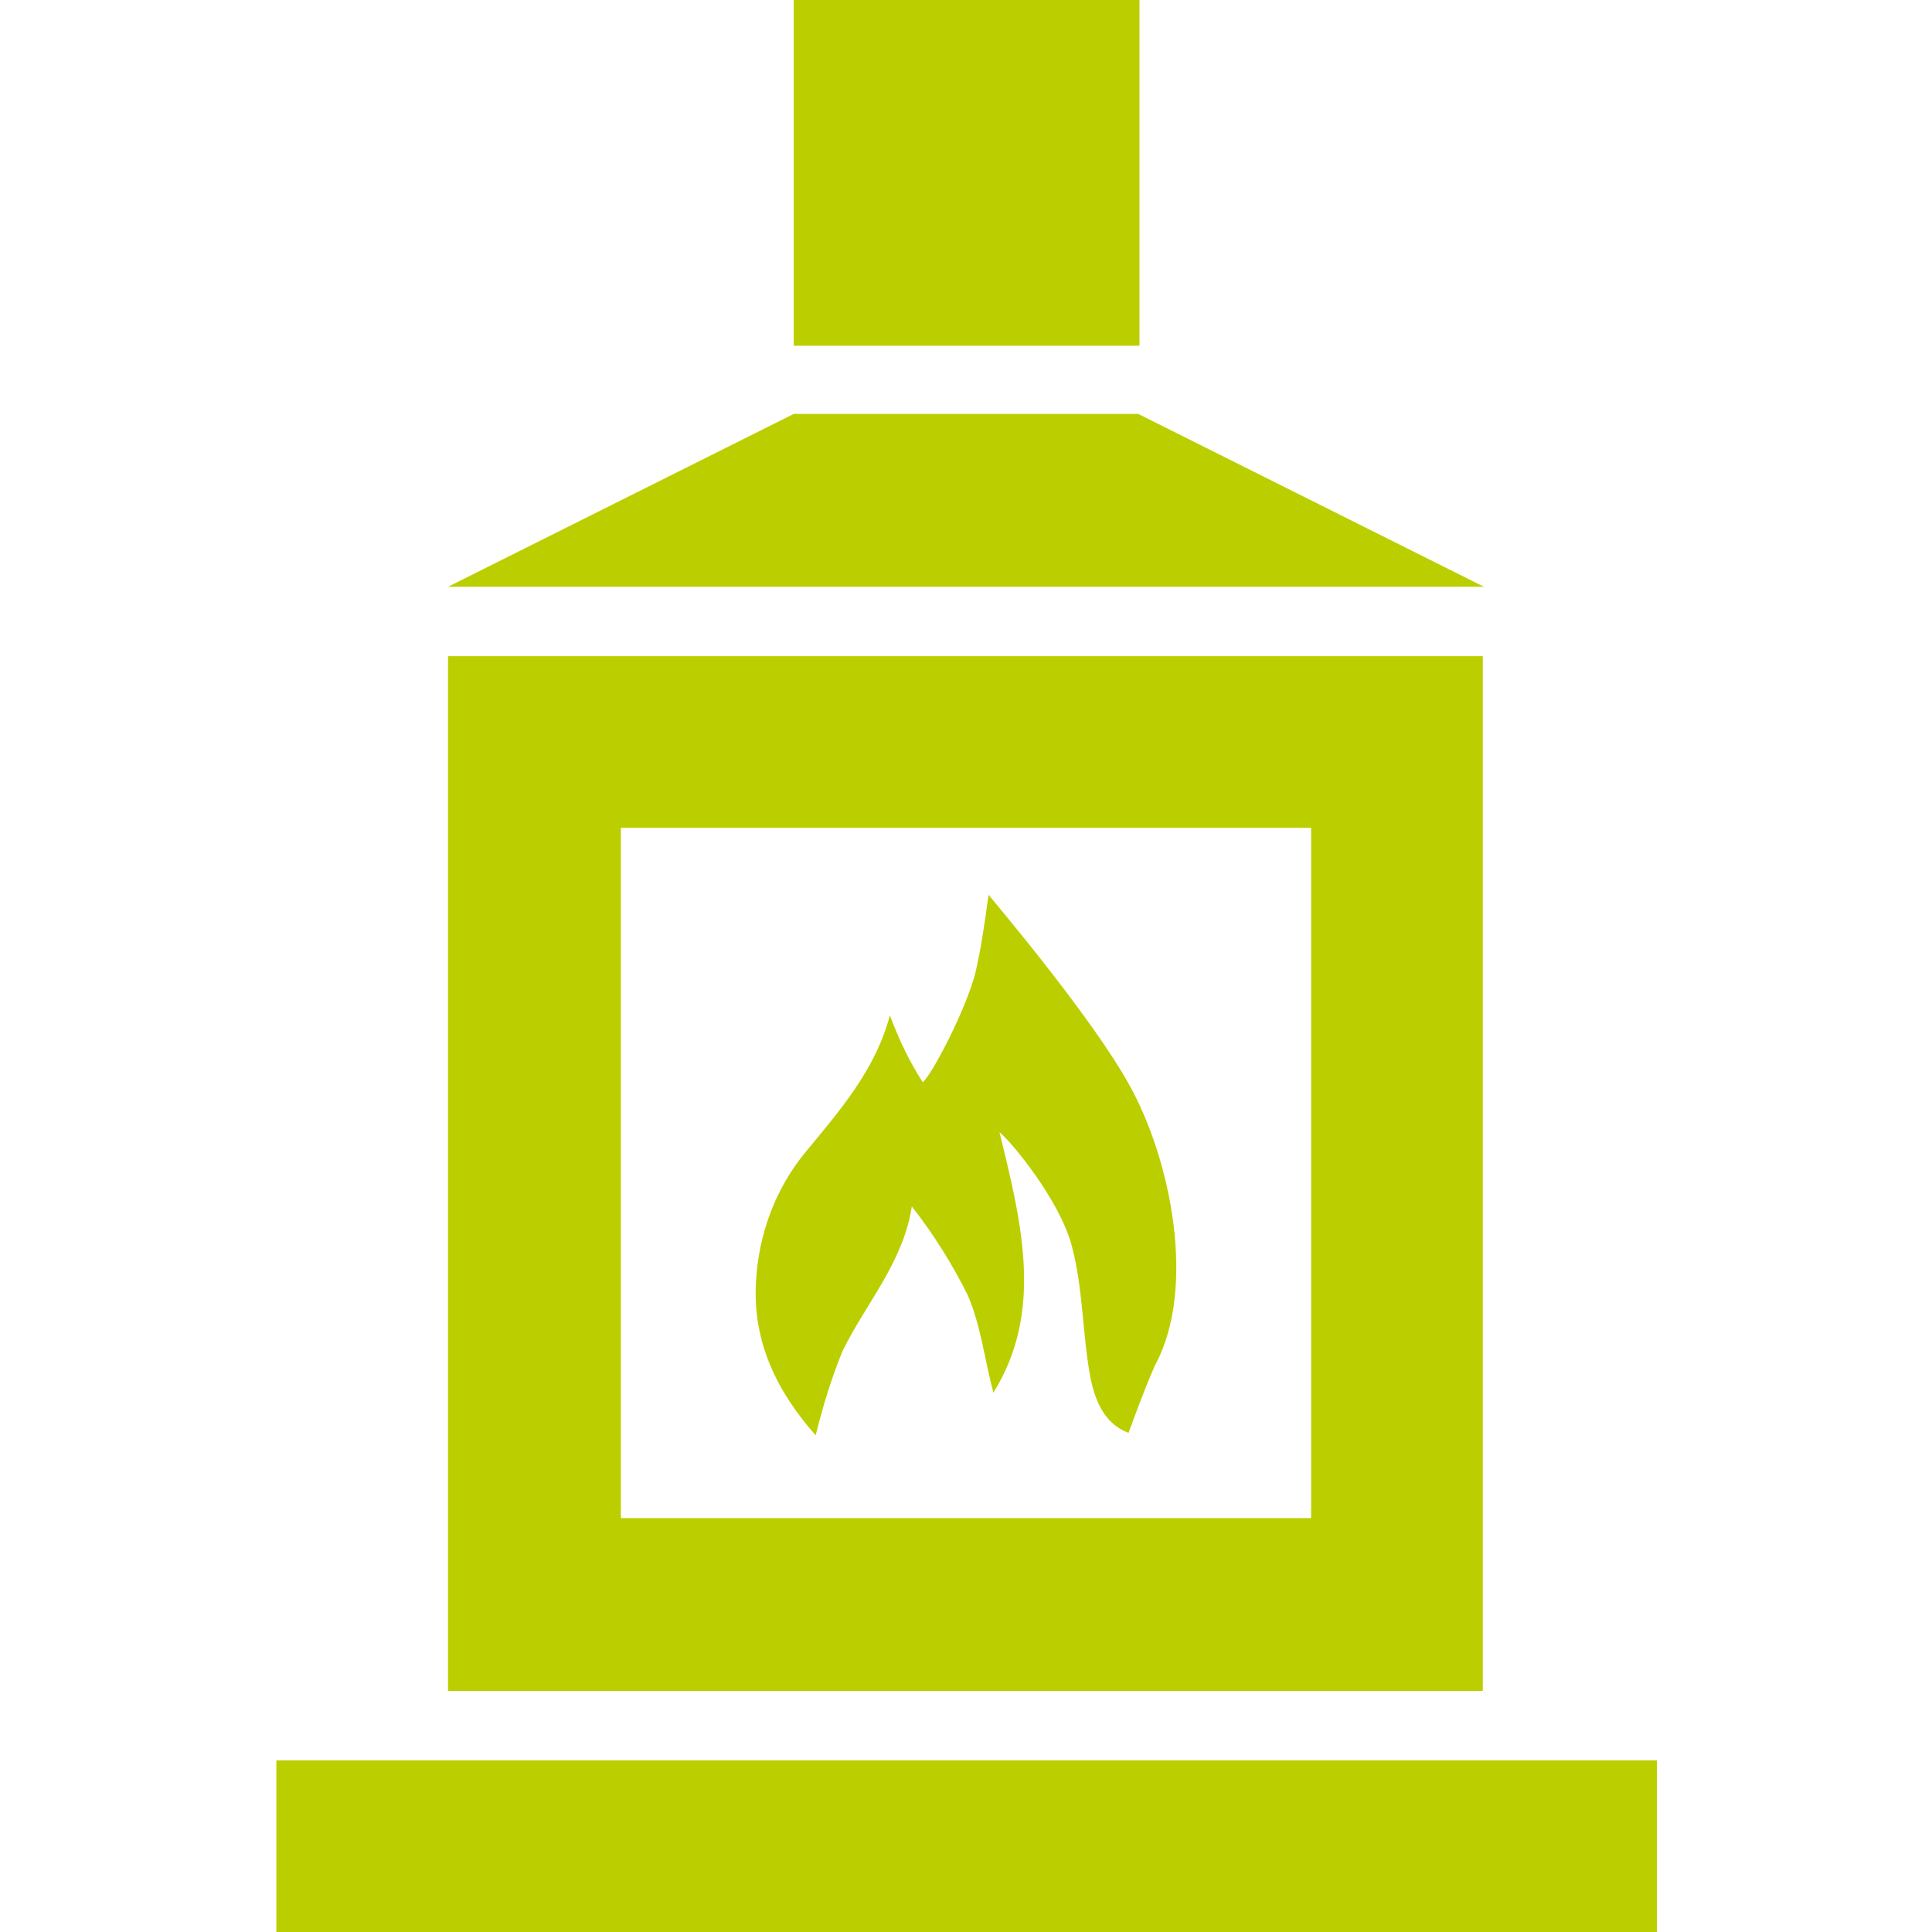 <?xml version="1.0" encoding="utf-8"?>
<!-- Generator: Adobe Illustrator 25.2.3, SVG Export Plug-In . SVG Version: 6.00 Build 0)  -->
<svg version="1.1" id="Ebene_1" xmlns="http://www.w3.org/2000/svg" xmlns:xlink="http://www.w3.org/1999/xlink" x="0px" y="0px"
	 viewBox="0 0 158.7 158.7" style="enable-background:new 0 0 158.7 158.7;" xml:space="preserve">
<style type="text/css">
	.st0{fill:#BBCF00;}
</style>
<g id="Ebene_2_1_">
	<g id="Ebene_1-2">
		<rect x="22.7" y="144.6" class="st0" width="113.4" height="14.2"/>
		<polygon class="st0" points="93.5,34 65.2,34 36.8,48.2 121.9,48.2 		"/>
		<path class="st0" d="M107.7,53.9H36.8v85h85v-85H107.7z M51,124.7V68h56.7v56.7L51,124.7z"/>
		<g id="R1vOAM.tif">
			<path class="st0" d="M92.7,117.7c-1.9-0.7-2.7-2.5-3.1-4.4c-0.7-3.5-0.6-7.5-1.6-11.1s-4.8-8.3-5.9-9.2
				c1.9,7.7,3.6,14.8-0.5,21.4c-0.7-2.6-1-5.4-2.1-8c-1.3-2.6-2.8-5-4.6-7.3c-0.7,4.6-3.8,8-5.7,11.9c-0.9,2.2-1.6,4.5-2.2,6.9
				c-3.1-3.5-5.2-7.6-4.9-12.6c0.2-3.9,1.6-7.7,4.1-10.7c2.8-3.4,5.7-6.7,6.9-11.2c0.7,1.9,1.6,3.8,2.7,5.5c0.8-0.7,3.5-5.9,4.3-8.9
				c0.5-2.1,0.8-4.3,1.1-6.5c1.5,1.8,8.6,10.3,11.5,15.5c3.5,6.2,5.6,16.8,2.2,23.1C94.1,113.9,93.4,115.8,92.7,117.7z"/>
		</g>
		<rect x="65.2" class="st0" width="28.4" height="28.4"/>
	</g>
</g>
</svg>
